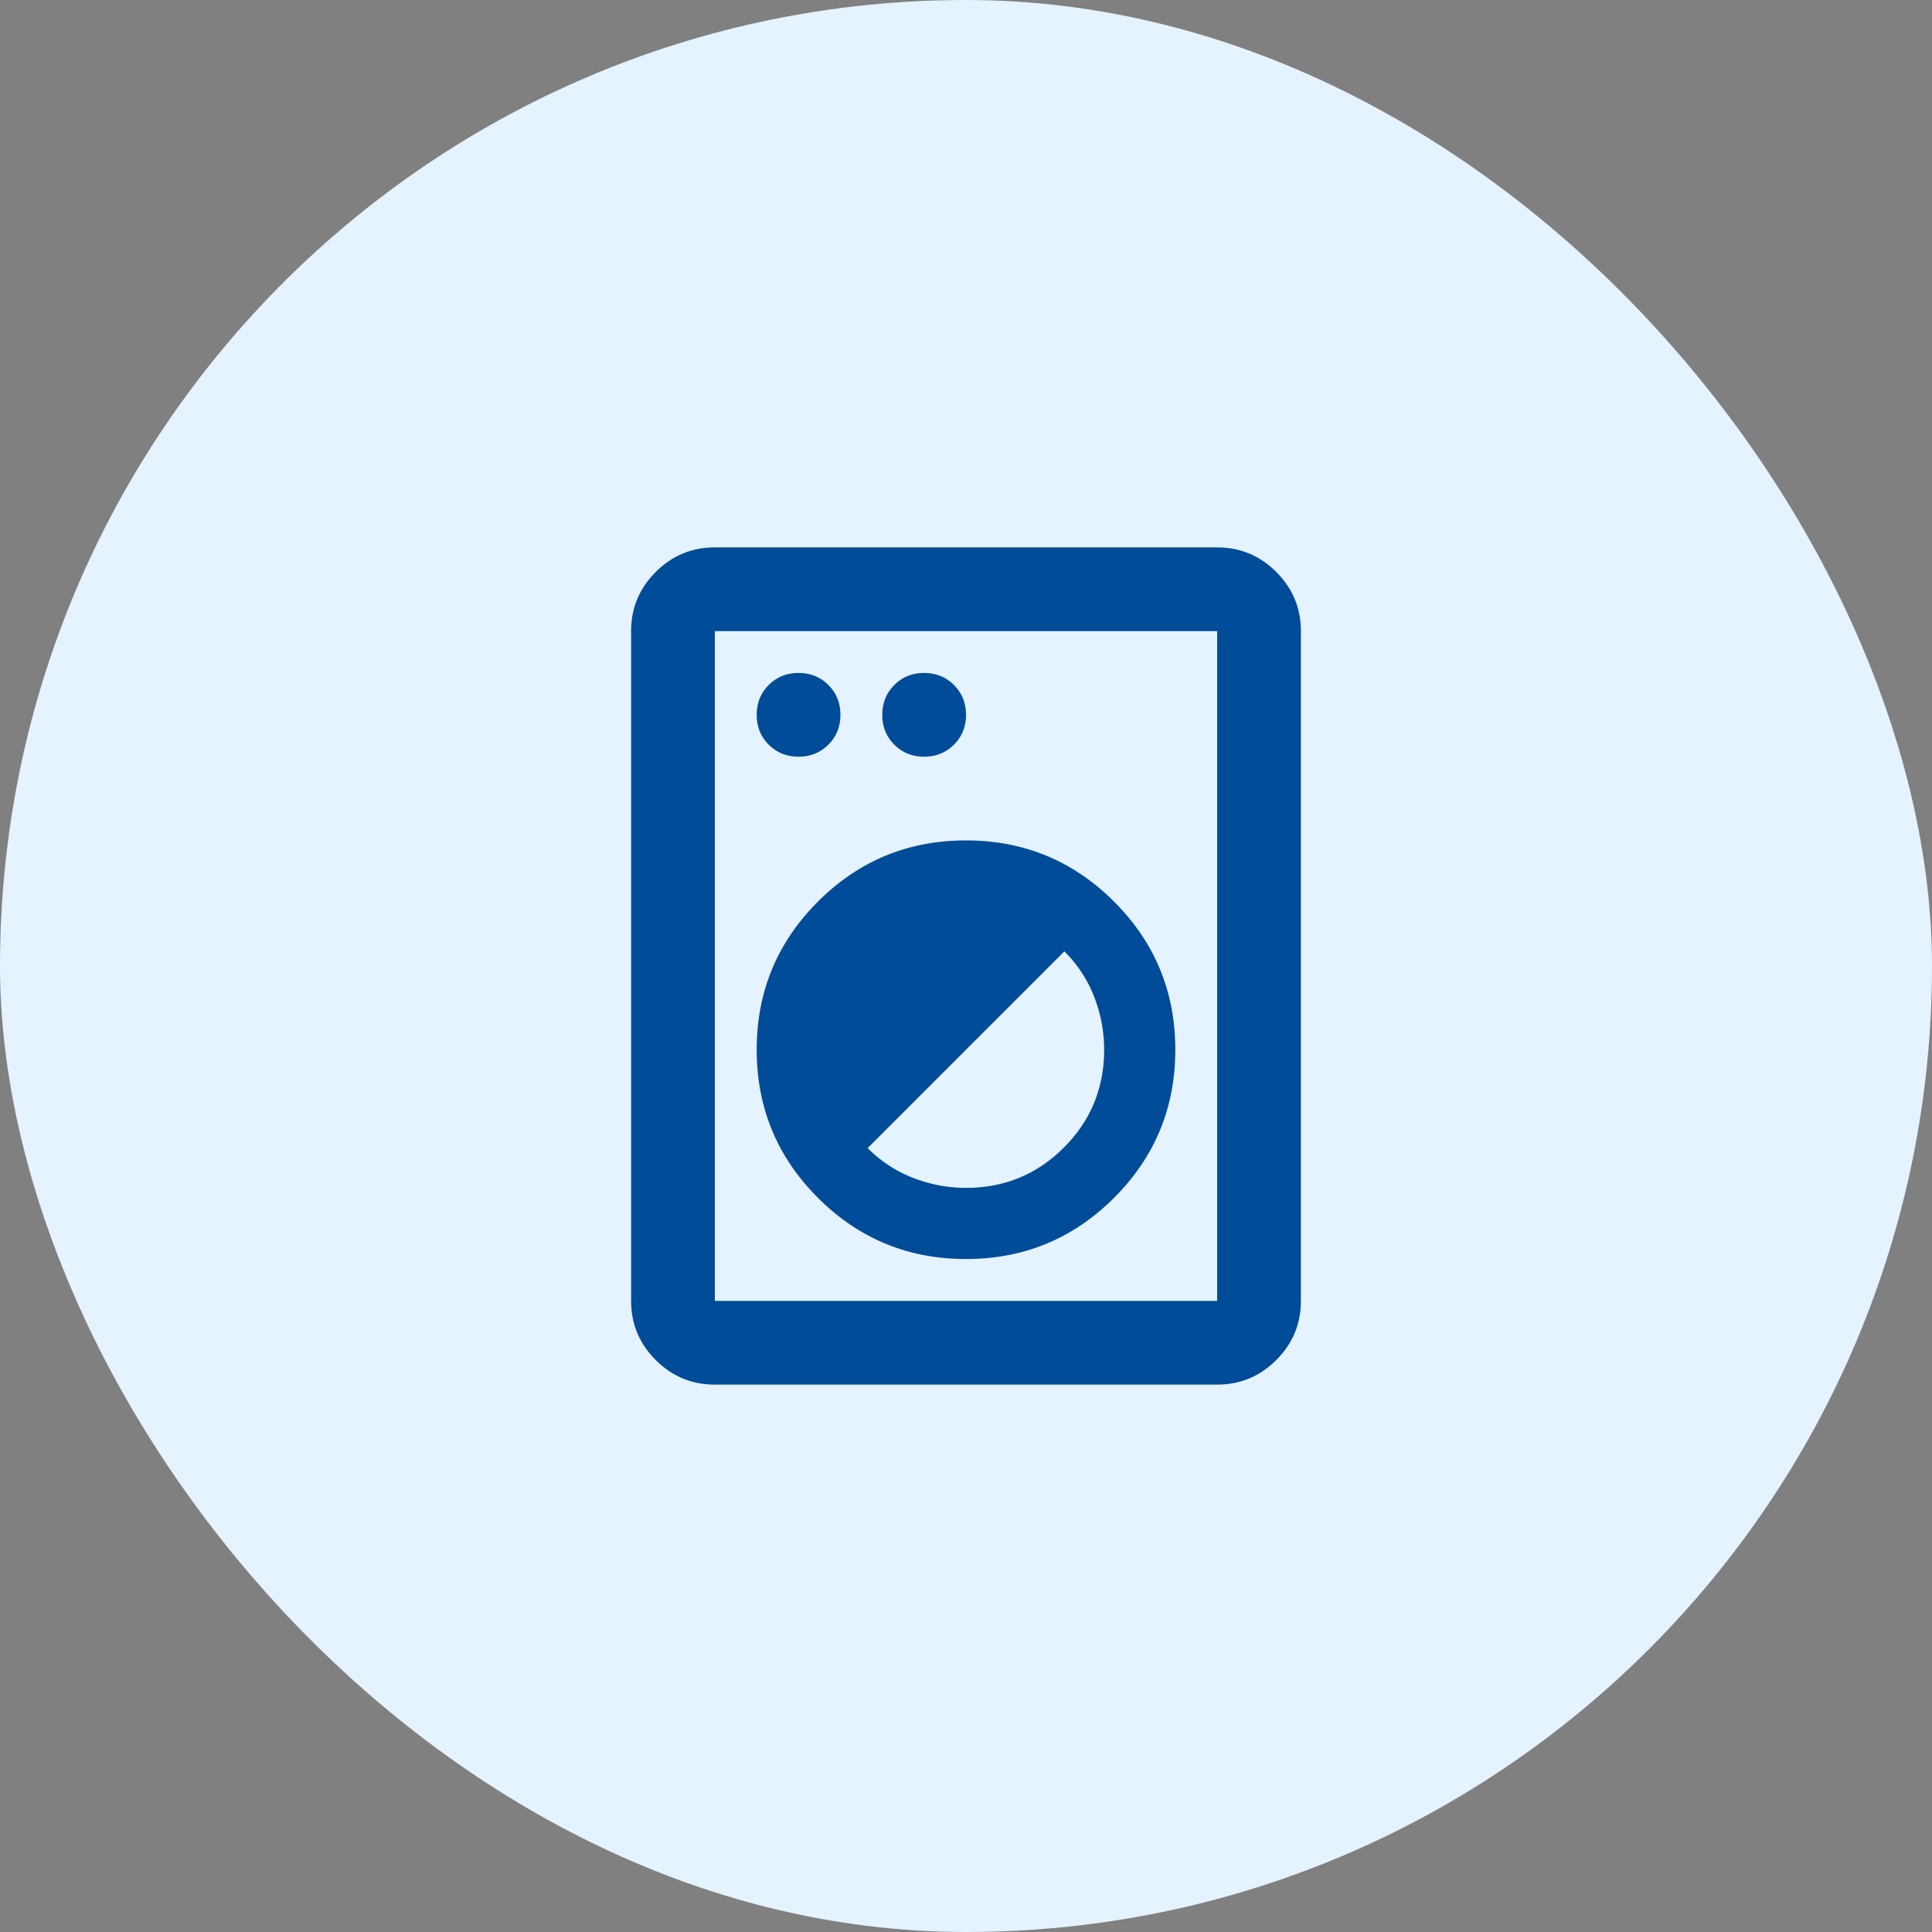 <?xml version="1.0" encoding="UTF-8"?>
<svg xmlns="http://www.w3.org/2000/svg" width="200" height="200" fill="none" viewBox="0 0 200 200">
  <rect x="0" y="0" width="200" height="200" fill="#808080" stroke="none"/>
  <rect width="200" height="200" fill="#e5f2ff" rx="100"></rect>
  <path fill="#004c99" d="M74 143.333q-3.575 0-6.12-2.546-2.547-2.546-2.547-6.12V65.333q0-3.575 2.546-6.12 2.546-2.547 6.121-2.547h52q3.575.001 6.121 2.546 2.546 2.547 2.546 6.121v69.334q0 3.575-2.546 6.12-2.546 2.547-6.121 2.546zm0-8.666h52V65.333H74zm26-4.334q8.991 0 15.329-6.337 6.338-6.338 6.338-15.329 0-8.993-6.338-15.33T100 87t-15.33 6.337q-6.337 6.338-6.337 15.33 0 8.991 6.338 15.329 6.338 6.337 15.329 6.337m0-7.366q-2.817 0-5.47-1.03a13.5 13.5 0 0 1-4.713-3.087l20.366-20.367a13.5 13.5 0 0 1 3.088 4.713 15 15 0 0 1 1.029 5.471q0 5.958-4.171 10.129-4.17 4.17-10.129 4.171M82.667 78.333q1.841 0 3.087-1.246Q87 75.841 87 74t-1.246-3.088-3.087-1.246q-1.842 0-3.088 1.246T78.333 74t1.246 3.087q1.245 1.245 3.088 1.246m13 0q1.841 0 3.087-1.246Q100 75.841 100 74t-1.246-3.088-3.087-1.246q-1.842 0-3.088 1.246T91.333 74t1.246 3.087q1.245 1.245 3.088 1.246"></path>
</svg>
